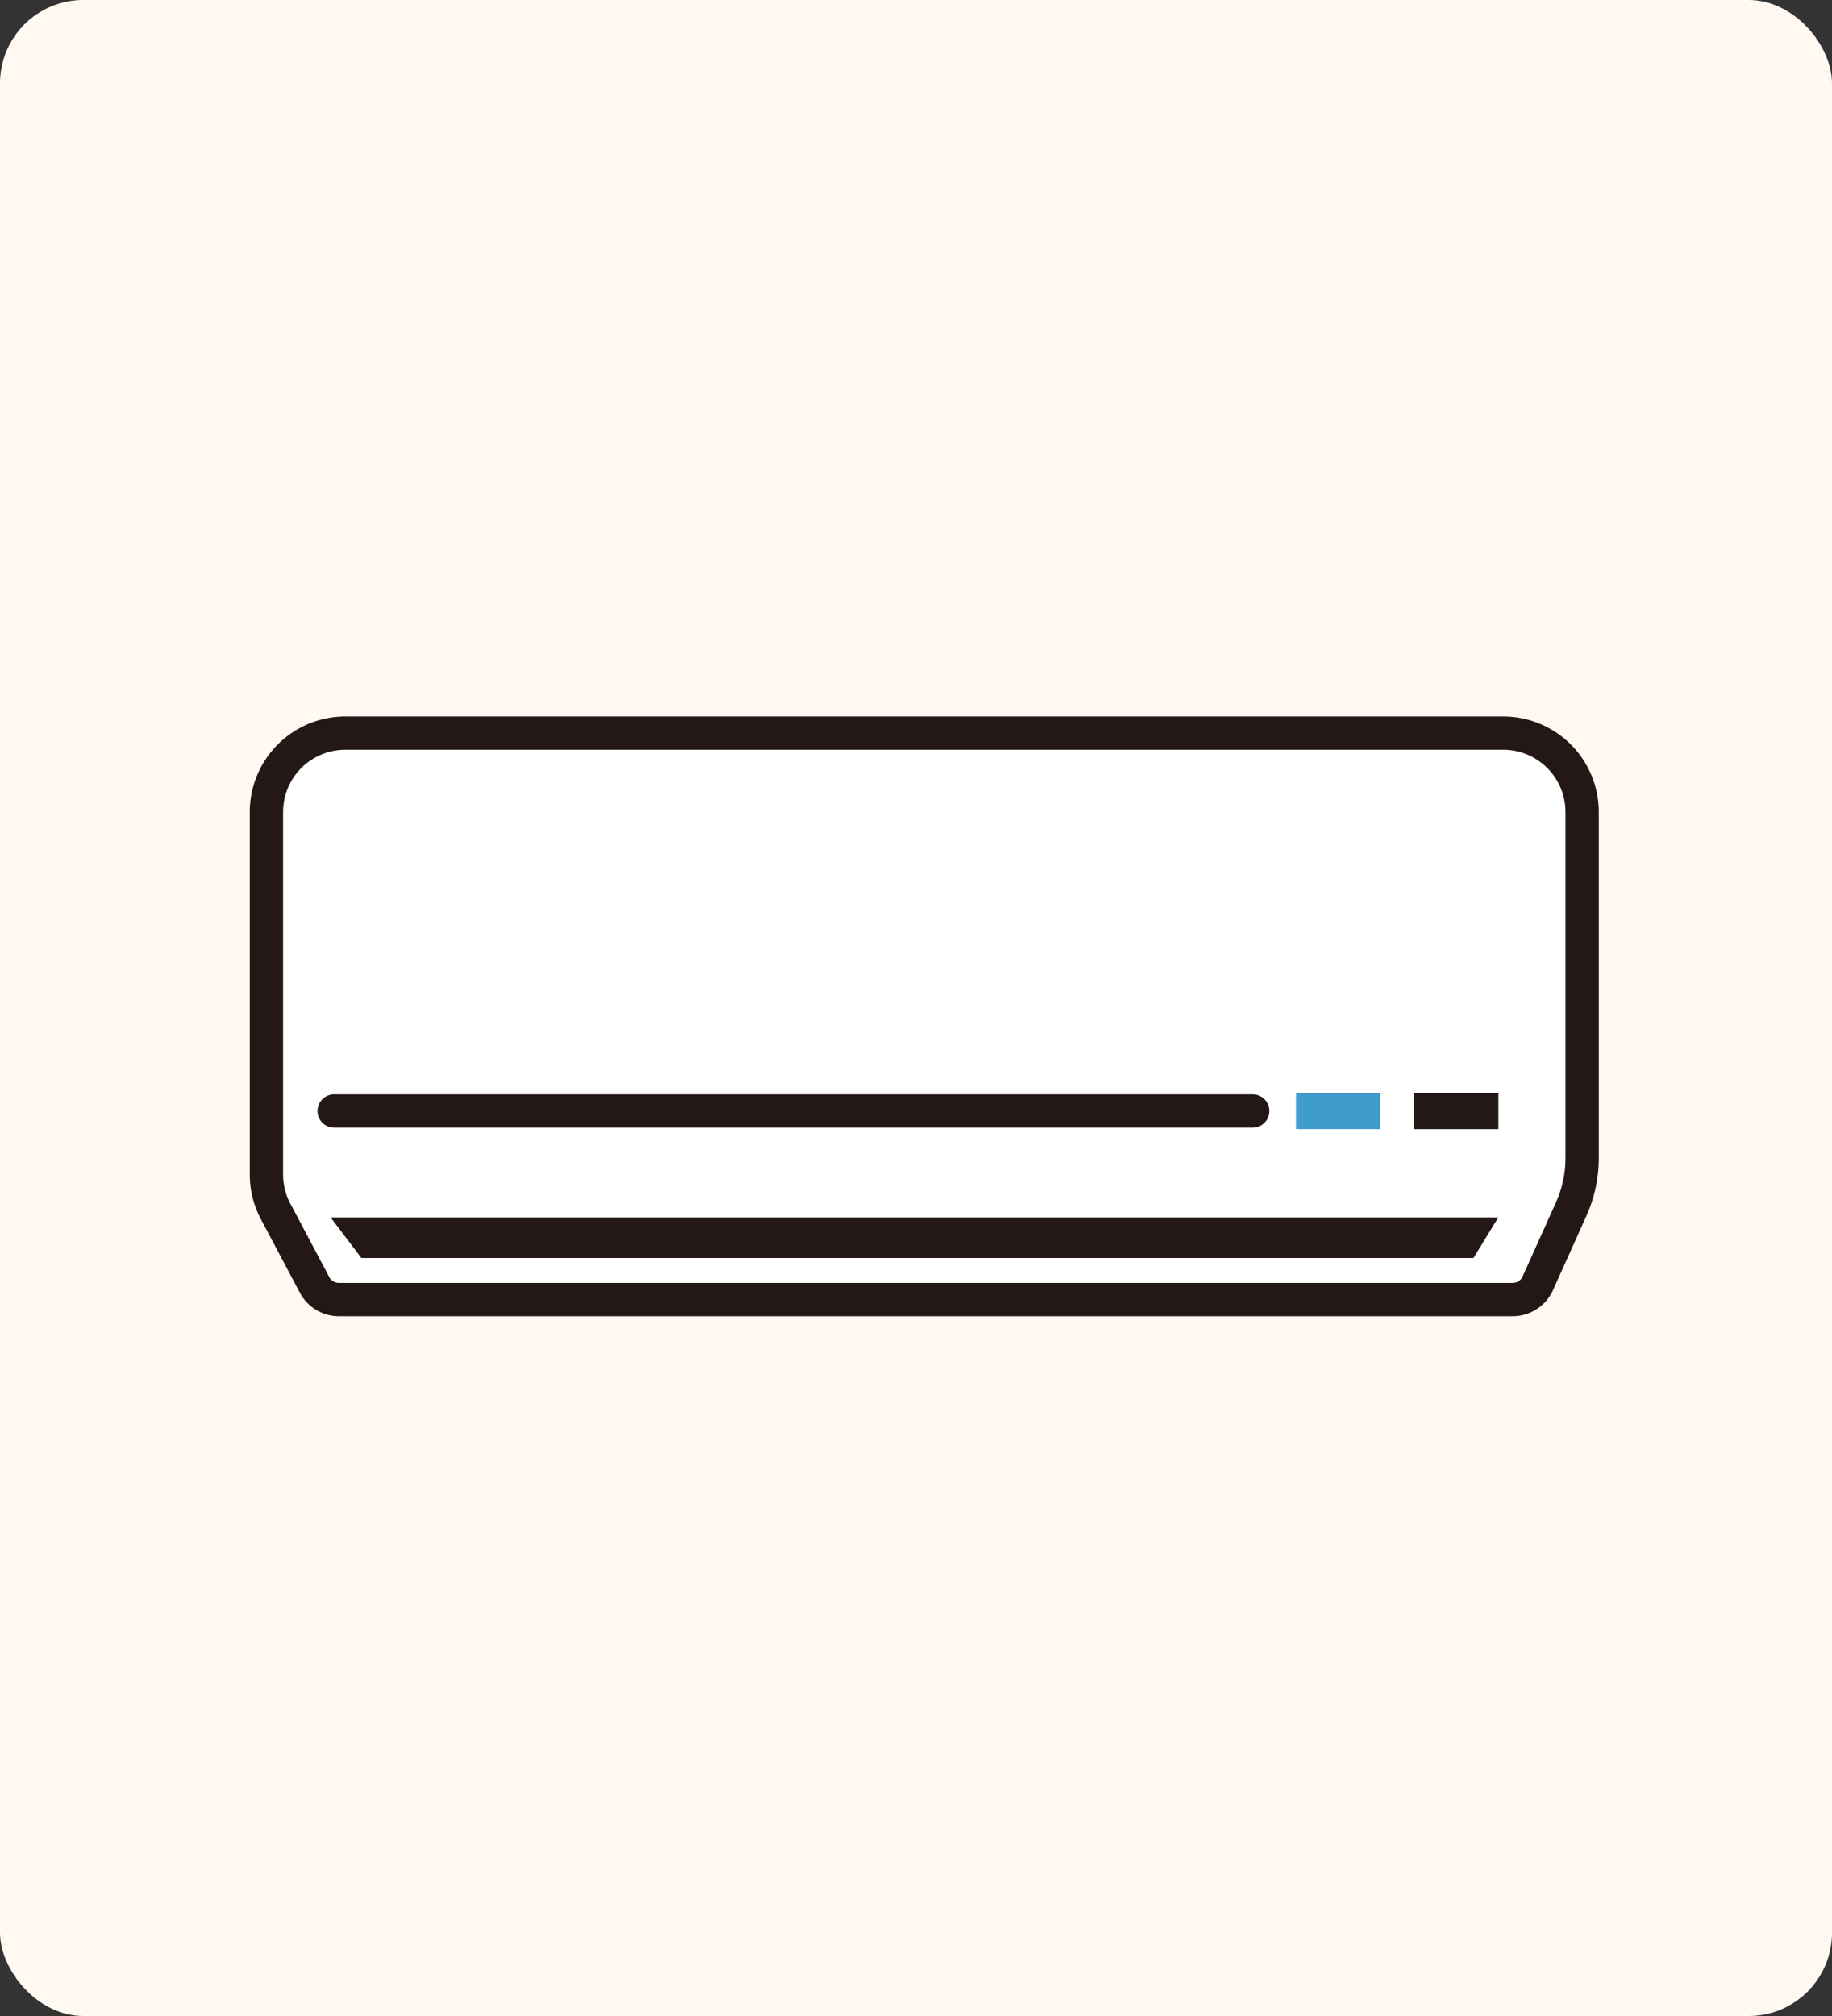 <svg xmlns="http://www.w3.org/2000/svg" width="110" height="121" viewBox="0 0 110 121">
  <rect x="0" y="0" width="110" height="121" fill="#333333" stroke="none"/>
  <g id="t-img07" transform="translate(-15996 10128)">
    <rect id="長方形_464262" data-name="長方形 464262" width="110" height="121" rx="5" transform="translate(15996 -10128)" fill="#fff9f2"/>
    <g id="グループ_175698" data-name="グループ 175698" transform="translate(16012 -10084)">
      <path id="パス_36843" data-name="パス 36843" d="M136.63,39.878h-70.5a1.647,1.647,0,0,1-1.454-.884l-2.341-4.416a4.715,4.715,0,0,1-.548-2.209V10.657a4.74,4.74,0,0,1,4.7-4.779h69.6a4.74,4.74,0,0,1,4.7,4.779V31.382a7.512,7.512,0,0,1-.659,3.072l-2,4.442a1.651,1.651,0,0,1-1.5.981" transform="translate(-61.79 -5.878)" fill="#fff"/>
      <path id="パス_36844" data-name="パス 36844" d="M136.63,39.878h-70.5a1.647,1.647,0,0,1-1.454-.884l-2.341-4.416a4.715,4.715,0,0,1-.548-2.209V10.657a4.74,4.74,0,0,1,4.7-4.779h69.6a4.74,4.74,0,0,1,4.7,4.779V31.382a7.512,7.512,0,0,1-.659,3.072l-2,4.442A1.651,1.651,0,0,1,136.63,39.878Z" transform="translate(-61.79 -5.878)" fill="none" stroke="#231815" stroke-miterlimit="10" stroke-width="2"/>
      <rect id="長方形_463562" data-name="長方形 463562" width="5.054" height="2.167" transform="translate(61.816 21.601)" fill="#409cca"/>
      <rect id="長方形_463563" data-name="長方形 463563" width="5.054" height="2.167" transform="translate(68.914 21.601)" fill="#231815"/>
      <path id="パス_36845" data-name="パス 36845" d="M63.9,21.643l1.846,2.435h66.776l1.487-2.435Z" transform="translate(-60.048 7.426)" fill="#231815"/>
      <line id="線_97" data-name="線 97" x2="55.15" transform="translate(4.065 22.68)" fill="none" stroke="#231815" stroke-linecap="round" stroke-miterlimit="10" stroke-width="2"/>
    </g>
  </g>
</svg>

